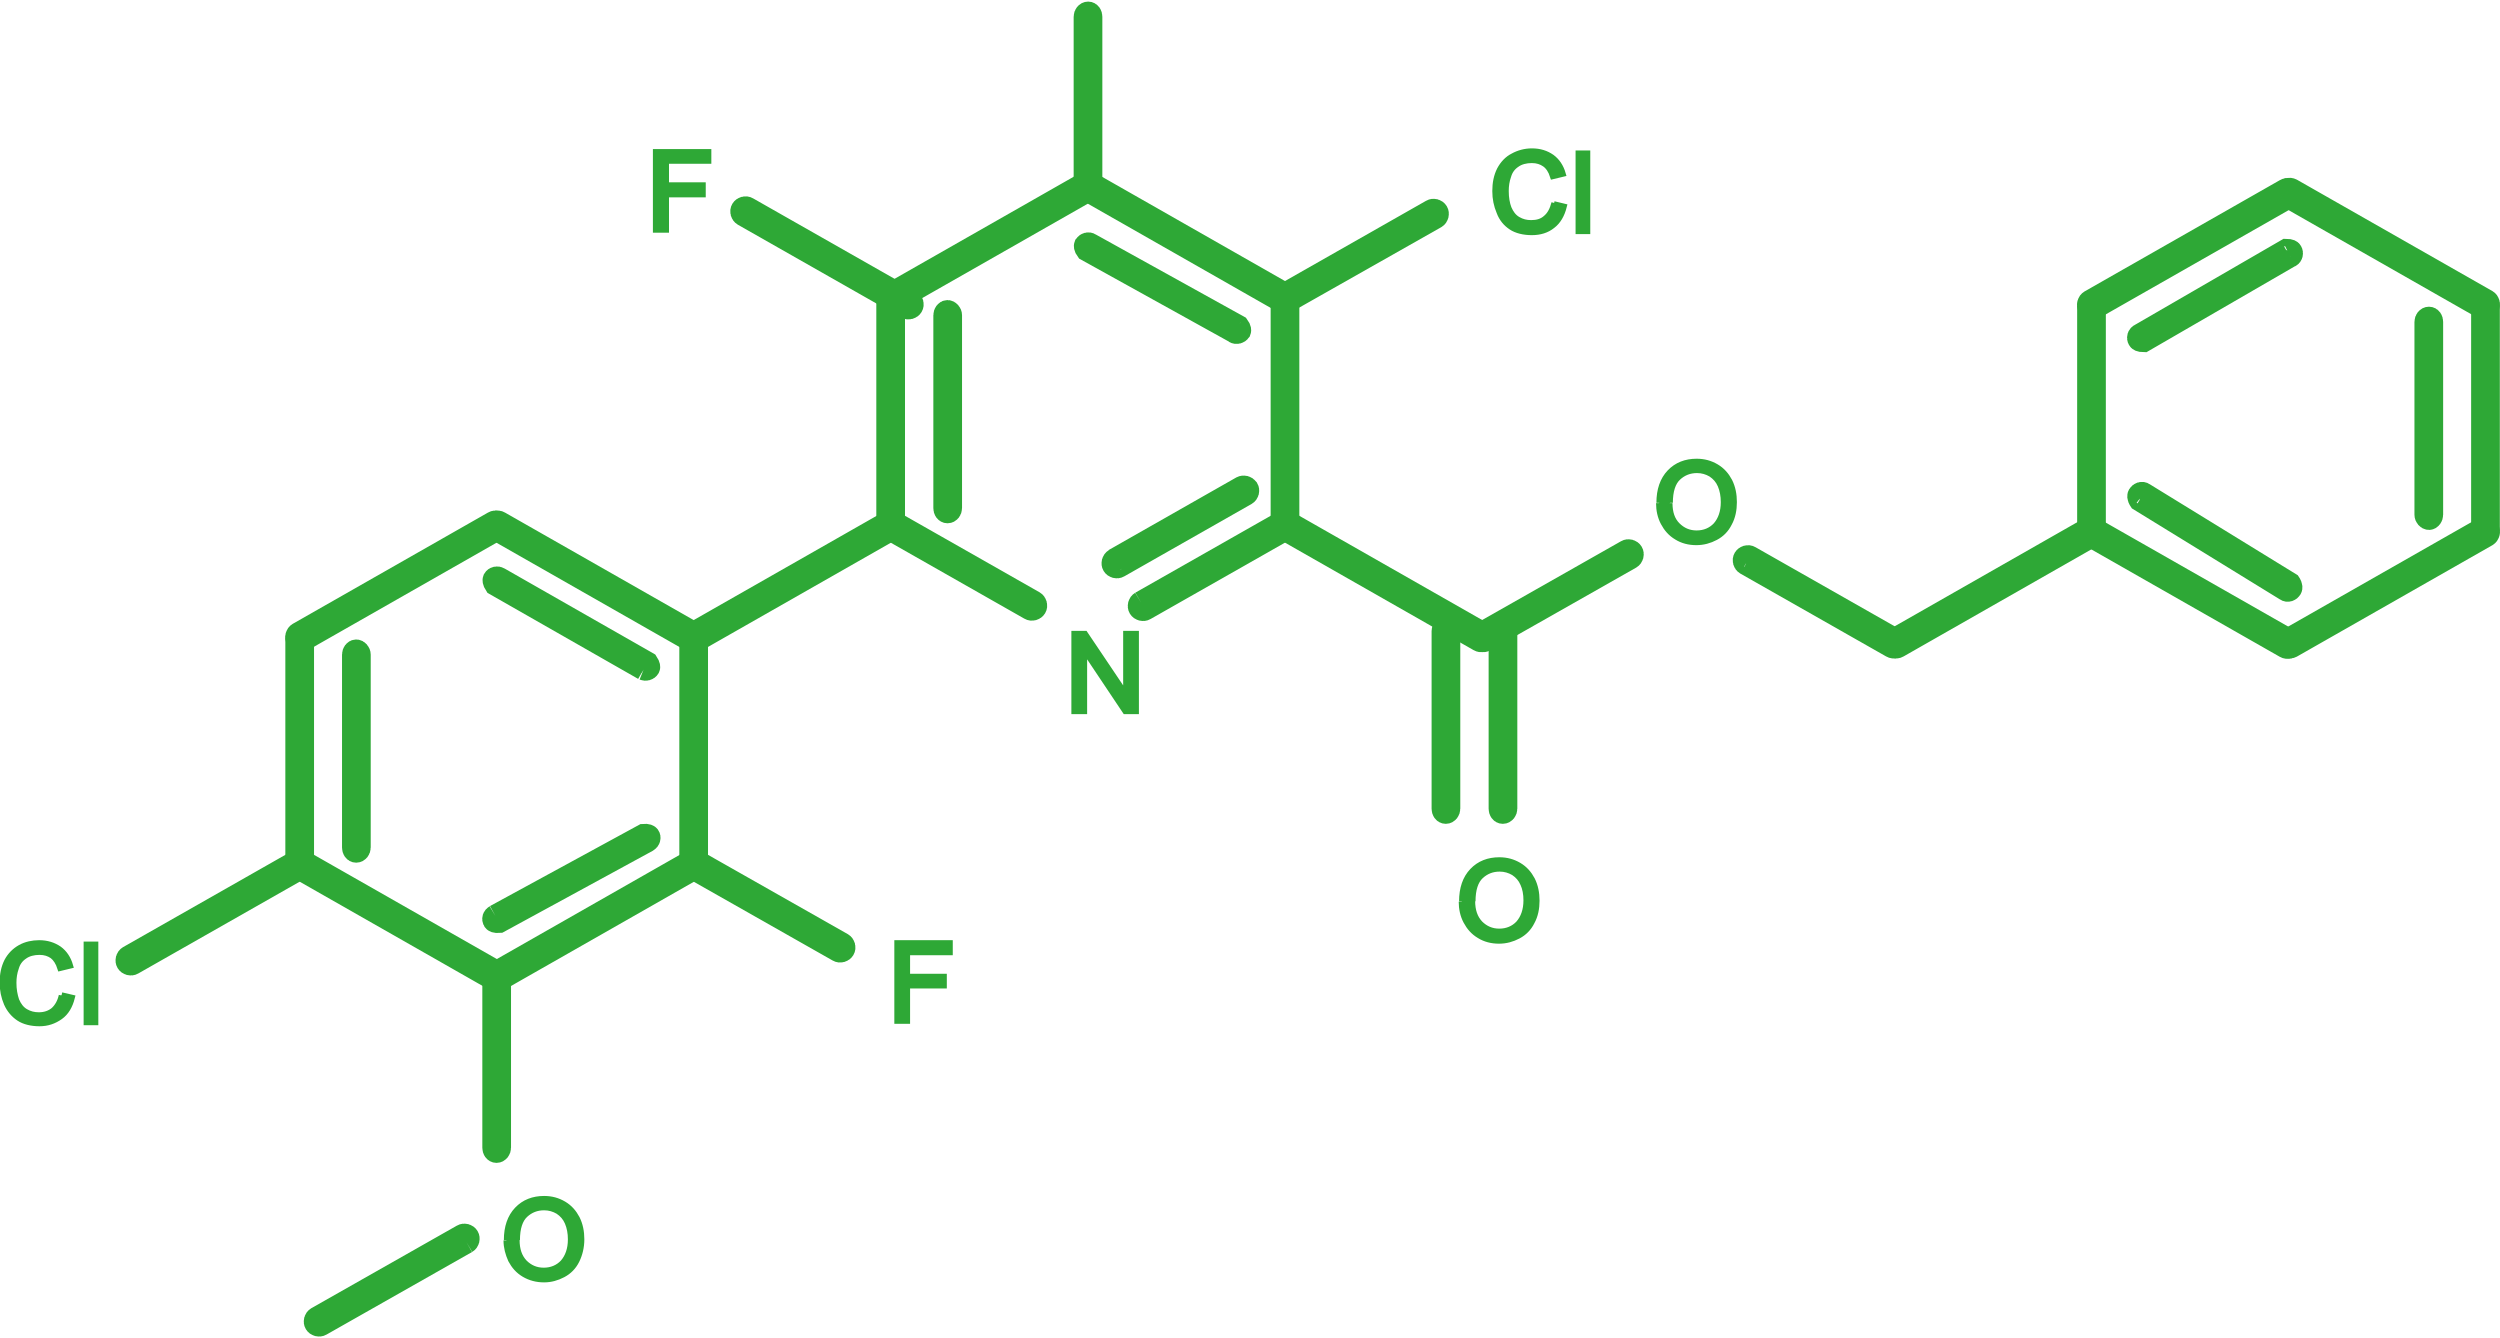 <?xml version="1.0" encoding="UTF-8"?>
<svg id="Modo_de_aislamiento6422dcdd98bd6" xmlns="http://www.w3.org/2000/svg" viewBox="0 0 71.45 38.16" aria-hidden="true" width="71px" height="38px"><defs><linearGradient class="cerosgradient" data-cerosgradient="true" id="CerosGradient_id0505b5998" gradientUnits="userSpaceOnUse" x1="50%" y1="100%" x2="50%" y2="0%"><stop offset="0%" stop-color="#d1d1d1"/><stop offset="100%" stop-color="#d1d1d1"/></linearGradient><linearGradient/><style>.cls-1-6422dcdd98bd6{fill:#2ea836;}.cls-2-6422dcdd98bd6{stroke-width:.16px;}.cls-2-6422dcdd98bd6,.cls-3-6422dcdd98bd6{fill:none;stroke:#2ea836;stroke-miterlimit:10;}.cls-3-6422dcdd98bd6{stroke-width:.65px;}</style></defs><path class="cls-1-6422dcdd98bd6" d="m25.54,8.53v6.4c0,.06-.04.11-.09.11s-.08-.05-.08-.11v-6.4c0-.06.04-.11.08-.11s.09.05.09.11"/><path class="cls-3-6422dcdd98bd6" d="m25.54,8.53v6.4c0,.06-.04.11-.09.11s-.08-.05-.08-.11v-6.4c0-.06.04-.11.08-.11s.09.05.09.11"/><path class="cls-1-6422dcdd98bd6" d="m27.17,8.97v5.51c0,.06-.04.11-.09.11s-.08-.05-.08-.11v-5.51c0-.06.04-.11.08-.11s.09.05.09.11"/><path class="cls-3-6422dcdd98bd6" d="m27.17,8.97v5.51c0,.06-.04.11-.09.11s-.08-.05-.08-.11v-5.51c0-.06.04-.11.08-.11s.09.05.09.11"/><path class="cls-1-6422dcdd98bd6" d="m25.54,14.89l4.01,2.28c.05.03.07.1.04.15s-.1.07-.15.04l-4.01-2.28c-.05-.03-.07-.1-.04-.15.03-.05.1-.07.15-.04"/><path class="cls-3-6422dcdd98bd6" d="m25.54,14.89l4.01,2.28c.05.03.07.1.04.15s-.1.07-.15.04l-4.01-2.28c-.05-.03-.07-.1-.04-.15.03-.05.1-.07.15-.04"/><path class="cls-1-6422dcdd98bd6" d="m32.61,17.18l4.03-2.29c.05-.03.12-.01.15.04.03.05.01.12-.04.15l-4.03,2.29c-.05.03-.12.01-.15-.04-.03-.05-.01-.12.04-.15"/><path class="cls-3-6422dcdd98bd6" d="m32.61,17.18l4.03-2.29c.05-.03.12-.01.15.04.03.05.01.12-.04.15l-4.03,2.29c-.05.03-.12.01-.15-.04-.03-.05-.01-.12.04-.15"/><path class="cls-1-6422dcdd98bd6" d="m31.85,15.96l3.64-2.07c.06-.03.12-.01.16.04.03.05.01.12-.04.15l-3.64,2.07c-.05.03-.12.01-.15-.04-.03-.05-.01-.12.04-.15"/><path class="cls-3-6422dcdd98bd6" d="m31.85,15.96l3.64-2.07c.06-.03.12-.01.16.04.03.05.01.12-.04.15l-3.64,2.07c-.05.03-.12.01-.15-.04-.03-.05-.01-.12.04-.15"/><path class="cls-1-6422dcdd98bd6" d="m36.64,14.93v-6.4c0-.06.04-.11.09-.11s.08.05.08.11v6.4c0,.06-.04.11-.08.11s-.09-.05-.09-.11"/><path class="cls-3-6422dcdd98bd6" d="m36.64,14.93v-6.4c0-.06.04-.11.09-.11s.08.05.08.11v6.4c0,.06-.04.11-.08.11s-.09-.05-.09-.11"/><path class="cls-1-6422dcdd98bd6" d="m36.64,8.57l-5.58-3.18c-.05-.03-.07-.1-.04-.15.03-.05.1-.07.15-.04l5.58,3.18c.05.03.07.1.04.15-.03.05-.1.07-.15.04"/><path class="cls-3-6422dcdd98bd6" d="m36.64,8.57l-5.58-3.18c-.05-.03-.07-.1-.04-.15.03-.05.1-.07.15-.04l5.58,3.18c.05.03.07.1.04.15-.03.05-.1.07-.15.04"/><path class="cls-1-6422dcdd98bd6" d="m35.3,9.45l-4.24-2.35s-.06-.08-.04-.13c.03-.04.09-.06.13-.03l4.24,2.35s.06.08.04.13c-.03.04-.09.06-.14.03"/><path class="cls-3-6422dcdd98bd6" d="m35.3,9.45l-4.24-2.35s-.06-.08-.04-.13c.03-.04.09-.06.13-.03l4.24,2.35s.06.08.04.13c-.03.04-.09.06-.14.03"/><path class="cls-1-6422dcdd98bd6" d="m31.12,5.39l-5.58,3.18c-.05.03-.12.01-.15-.04-.03-.05-.01-.12.04-.15l5.58-3.18c.05-.03.12-.01.15.04.03.05.01.12-.04.15"/><path class="cls-3-6422dcdd98bd6" d="m31.12,5.39l-5.58,3.18c-.05.03-.12.01-.15-.04-.03-.05-.01-.12.04-.15l5.58-3.18c.05-.03.12-.01.15.04.03.05.01.12-.04.15"/><path class="cls-1-6422dcdd98bd6" d="m31.01,5.24V.44c0-.06.04-.11.09-.11s.08.05.08.11v4.8c0,.06-.04.11-.08.11s-.09-.05-.09-.11"/><path class="cls-3-6422dcdd98bd6" d="m31.01,5.24V.44c0-.06.04-.11.09-.11s.08.05.08.11v4.8c0,.06-.04.11-.08.11s-.09-.05-.09-.11"/><path class="cls-1-6422dcdd98bd6" d="m36.7,8.38l4.22-2.4c.05-.03.12-.01.15.04.03.05.01.12-.04.15l-4.22,2.39c-.05.03-.12.01-.15-.04-.03-.05-.01-.12.04-.15"/><path class="cls-3-6422dcdd98bd6" d="m36.7,8.38l4.22-2.4c.05-.03.12-.01.15.04.03.05.01.12-.04.15l-4.22,2.39c-.05.03-.12.01-.15-.04-.03-.05-.01-.12.04-.15"/><path class="cls-1-6422dcdd98bd6" d="m36.81,14.89l5.58,3.18c.05.03.07.1.04.15-.03.05-.1.07-.15.04l-5.58-3.18c-.05-.03-.07-.1-.04-.15.03-.05.1-.07.15-.04"/><path class="cls-3-6422dcdd98bd6" d="m36.81,14.89l5.58,3.18c.05.03.07.1.04.15-.03.05-.1.07-.15.04l-5.58-3.18c-.05-.03-.07-.1-.04-.15.03-.05.1-.07.15-.04"/><path class="cls-1-6422dcdd98bd6" d="m42.33,18.07l4.16-2.36c.05-.03.12-.01.15.04.03.05.01.12-.04.15l-4.16,2.36c-.05.03-.12.01-.15-.04-.03-.05-.01-.12.04-.15"/><path class="cls-3-6422dcdd98bd6" d="m42.33,18.07l4.16-2.36c.05-.03.12-.01.15.04.03.05.01.12-.04.15l-4.16,2.36c-.05.03-.12.01-.15-.04-.03-.05-.01-.12.04-.15"/><path class="cls-1-6422dcdd98bd6" d="m43.04,17.99v5.08c0,.06-.04.11-.09.11s-.08-.05-.08-.11v-5.08c0-.06.04-.11.08-.11s.09.05.09.11"/><path class="cls-3-6422dcdd98bd6" d="m43.04,17.99v5.08c0,.06-.04.11-.09.11s-.08-.05-.08-.11v-5.08c0-.06.04-.11.08-.11s.09.05.09.11"/><path class="cls-1-6422dcdd98bd6" d="m41.41,17.99v5.08c0,.06-.04.11-.09.11s-.08-.05-.08-.11v-5.08c0-.06.04-.11.08-.11s.09.05.09.11"/><path class="cls-3-6422dcdd98bd6" d="m41.41,17.99v5.08c0,.06-.04.11-.09.11s-.08-.05-.08-.11v-5.08c0-.06.04-.11.08-.11s.09.05.09.11"/><path class="cls-1-6422dcdd98bd6" d="m25.49,15.08l-5.58,3.18c-.05.03-.12.01-.15-.04-.03-.05-.01-.12.04-.15l5.58-3.18c.05-.03.12-.01.15.04.03.05.01.12-.04.15"/><path class="cls-3-6422dcdd98bd6" d="m25.49,15.08l-5.58,3.18c-.05.03-.12.01-.15-.04-.03-.05-.01-.12.04-.15l5.58-3.18c.05-.03.12-.01.15.04.03.05.01.12-.04.15"/><path class="cls-1-6422dcdd98bd6" d="m19.74,18.26l-5.58-3.18c-.05-.03-.07-.1-.04-.15.03-.05.1-.07.15-.04l5.58,3.18c.05.03.07.1.04.15-.03.05-.1.07-.15.04"/><path class="cls-3-6422dcdd98bd6" d="m19.74,18.26l-5.58-3.18c-.05-.03-.07-.1-.04-.15.03-.05.1-.07.15-.04l5.58,3.18c.05.03.07.1.04.15-.03.05-.1.07-.15.04"/><path class="cls-1-6422dcdd98bd6" d="m18.4,19.08l-4.24-2.42s-.06-.09-.04-.14c.03-.05.09-.06.14-.03l4.24,2.42s.06.09.04.13c-.03.05-.09.06-.14.04"/><path class="cls-3-6422dcdd98bd6" d="m18.4,19.08l-4.24-2.42s-.06-.09-.04-.14c.03-.05.09-.06.14-.03l4.24,2.42s.06.09.04.13c-.03.05-.09.06-.14.04"/><path class="cls-1-6422dcdd98bd6" d="m14.22,15.08l-5.58,3.18c-.05.03-.12.01-.15-.04-.03-.05-.01-.12.04-.15l5.58-3.18c.05-.03.12-.01.15.04.03.05.01.12-.04.15"/><path class="cls-3-6422dcdd98bd6" d="m14.22,15.08l-5.58,3.18c-.05.03-.12.01-.15-.04-.03-.05-.01-.12.04-.15l5.58-3.18c.05-.03.12-.01.15.04.03.05.01.12-.04.15"/><path class="cls-1-6422dcdd98bd6" d="m8.65,18.22v6.4c0,.06-.04.11-.09.11s-.08-.05-.08-.11v-6.4c0-.06.04-.11.08-.11s.09.05.09.11"/><path class="cls-3-6422dcdd98bd6" d="m8.65,18.22v6.4c0,.06-.04.11-.09.11s-.08-.05-.08-.11v-6.4c0-.06.04-.11.08-.11s.09.05.09.11"/><path class="cls-1-6422dcdd98bd6" d="m10.27,18.67v5.51c0,.06-.04.11-.09.11s-.08-.05-.08-.11v-5.51c0-.06.04-.11.08-.11s.09.05.09.11"/><path class="cls-3-6422dcdd98bd6" d="m10.27,18.67v5.51c0,.06-.04.11-.09.11s-.08-.05-.08-.11v-5.51c0-.06.04-.11.08-.11s.09.05.09.11"/><path class="cls-1-6422dcdd98bd6" d="m8.65,24.58l5.58,3.18c.05.03.07.1.04.15-.03.05-.1.07-.15.04l-5.58-3.18c-.05-.03-.07-.1-.04-.15.03-.05.1-.07.15-.04"/><path class="cls-3-6422dcdd98bd6" d="m8.65,24.58l5.58,3.18c.05.03.07.1.04.15-.03.05-.1.07-.15.04l-5.58-3.18c-.05-.03-.07-.1-.04-.15.03-.05.1-.07.15-.04"/><path class="cls-1-6422dcdd98bd6" d="m14.17,27.76l5.58-3.18c.05-.03.12-.01.15.04.03.05.01.12-.04.15l-5.58,3.18c-.05.03-.12.01-.15-.04s-.01-.12.04-.15"/><path class="cls-3-6422dcdd98bd6" d="m14.17,27.76l5.58-3.18c.05-.03.12-.01.15.04.03.05.01.12-.04.15l-5.58,3.18c-.05.03-.12.01-.15-.04s-.01-.12.04-.15"/><path class="cls-1-6422dcdd98bd6" d="m14.16,26.14l4.24-2.31s.11-.01.14.03c.03.04.01.1-.04.13l-4.24,2.31s-.11.01-.14-.03c-.03-.05-.01-.1.04-.13"/><path class="cls-3-6422dcdd98bd6" d="m14.16,26.14l4.24-2.31s.11-.01.14.03c.03.04.01.1-.04.13l-4.24,2.31s-.11.01-.14-.03c-.03-.05-.01-.1.04-.13"/><path class="cls-1-6422dcdd98bd6" d="m19.74,24.62v-6.4c0-.06.04-.11.09-.11s.08.05.08.11v6.4c0,.06-.04.11-.08.11s-.09-.05-.09-.11"/><path class="cls-3-6422dcdd98bd6" d="m19.74,24.62v-6.4c0-.06.04-.11.09-.11s.08.05.08.11v6.4c0,.06-.04.11-.08.11s-.09-.05-.09-.11"/><path class="cls-1-6422dcdd98bd6" d="m19.91,24.58l4.16,2.36c.05.03.07.1.04.15s-.1.07-.15.04l-4.16-2.36c-.05-.03-.07-.1-.04-.15.03-.05.1-.07.15-.04"/><path class="cls-3-6422dcdd98bd6" d="m19.91,24.58l4.16,2.36c.05.03.07.1.04.15s-.1.07-.15.04l-4.16-2.36c-.05-.03-.07-.1-.04-.15.03-.05.1-.07.15-.04"/><path class="cls-1-6422dcdd98bd6" d="m14.28,27.91v4.85c0,.06-.04.11-.09.11s-.08-.05-.08-.11v-4.85c0-.06.04-.11.08-.11s.09.05.09.11"/><path class="cls-3-6422dcdd98bd6" d="m14.28,27.91v4.85c0,.06-.04.11-.09.11s-.08-.05-.08-.11v-4.85c0-.06.04-.11.08-.11s.09.05.09.11"/><path class="cls-1-6422dcdd98bd6" d="m8.59,24.77l-4.8,2.73c-.05.03-.12.01-.15-.04-.03-.05-.01-.12.04-.15l4.8-2.73c.05-.03.12-.01.15.04s.01.12-.04.15"/><path class="cls-3-6422dcdd98bd6" d="m8.59,24.77l-4.8,2.73c-.05.03-.12.01-.15-.04-.03-.05-.01-.12.04-.15l4.8-2.73c.05-.03.12-.01.15.04s.01.12-.04.15"/><polygon class="cls-1-6422dcdd98bd6" points="30.7 20.29 30.7 18.07 31.01 18.07 32.18 19.81 32.18 18.07 32.47 18.07 32.47 20.29 32.16 20.29 30.99 18.54 30.99 20.29 30.7 20.29"/><polygon class="cls-2-6422dcdd98bd6" points="30.7 20.29 30.7 18.07 31.01 18.07 32.18 19.81 32.18 18.07 32.47 18.07 32.47 20.29 32.16 20.29 30.99 18.54 30.99 20.29 30.7 20.29"/><path class="cls-1-6422dcdd98bd6" d="m44.41,5.79l.29.07c-.06.24-.17.43-.33.55-.16.13-.36.19-.59.19s-.44-.05-.59-.15c-.15-.1-.27-.24-.34-.43-.08-.19-.12-.38-.12-.6,0-.23.04-.43.13-.61.09-.17.22-.31.38-.39.16-.09.35-.14.54-.14.23,0,.41.06.57.17.15.11.26.27.32.48l-.29.07c-.05-.16-.13-.28-.23-.35-.1-.07-.22-.11-.37-.11-.17,0-.32.04-.43.12-.12.08-.2.19-.24.33-.05.14-.07.28-.07.43,0,.19.03.36.08.49.06.14.14.25.26.32.12.07.24.1.38.1.17,0,.31-.04.42-.14.12-.1.19-.24.24-.43"/><path class="cls-2-6422dcdd98bd6" d="m44.41,5.79l.29.07c-.06.24-.17.43-.33.55-.16.13-.36.19-.59.19s-.44-.05-.59-.15c-.15-.1-.27-.24-.34-.43-.08-.19-.12-.38-.12-.6,0-.23.04-.43.13-.61.09-.17.22-.31.38-.39.16-.09.35-.14.54-.14.23,0,.41.06.57.17.15.11.26.27.32.48l-.29.07c-.05-.16-.13-.28-.23-.35-.1-.07-.22-.11-.37-.11-.17,0-.32.04-.43.12-.12.08-.2.19-.24.33-.05.14-.07.28-.07.43,0,.19.03.36.08.49.06.14.14.25.26.32.12.07.24.1.38.1.17,0,.31-.04.42-.14.12-.1.19-.24.24-.43"/><rect class="cls-1-6422dcdd98bd6" x="45.11" y="4.34" width=".26" height="2.23"/><rect class="cls-2-6422dcdd98bd6" x="45.11" y="4.34" width=".26" height="2.23"/><path class="cls-1-6422dcdd98bd6" d="m47.72,14.34c0,.27.07.48.22.63.15.15.33.23.55.23s.41-.08.55-.23c.14-.16.22-.38.22-.66,0-.18-.03-.34-.09-.48s-.15-.24-.27-.32c-.12-.07-.25-.11-.4-.11-.21,0-.39.07-.54.21-.15.14-.23.38-.23.72m-.31,0c0-.37.1-.66.3-.87.2-.21.46-.31.77-.31.21,0,.39.05.56.15.17.1.29.24.38.41.09.18.13.38.13.6s-.04.43-.14.61c-.09.18-.22.31-.39.4-.17.09-.35.14-.55.14-.21,0-.4-.05-.56-.15-.17-.1-.29-.24-.38-.41s-.13-.36-.13-.56"/><path class="cls-2-6422dcdd98bd6" d="m47.72,14.34c0,.27.07.48.22.63.15.15.33.23.55.23s.41-.08.55-.23c.14-.16.22-.38.22-.66,0-.18-.03-.34-.09-.48s-.15-.24-.27-.32c-.12-.07-.25-.11-.4-.11-.21,0-.39.07-.54.21-.15.14-.23.38-.23.72m-.31,0c0-.37.1-.66.3-.87.2-.21.46-.31.77-.31.21,0,.39.05.56.15.17.1.29.24.38.41.09.18.13.38.13.6s-.04.43-.14.61c-.09.18-.22.31-.39.4-.17.09-.35.14-.55.14-.21,0-.4-.05-.56-.15-.17-.1-.29-.24-.38-.41s-.13-.36-.13-.56"/><path class="cls-1-6422dcdd98bd6" d="m42.08,25.71c0,.27.07.48.22.64.15.15.33.23.55.23s.41-.08.55-.23c.14-.16.22-.38.22-.66,0-.18-.03-.34-.09-.47-.06-.14-.15-.24-.27-.32-.12-.07-.25-.11-.4-.11-.21,0-.39.07-.54.21-.15.14-.23.38-.23.72m-.31,0c0-.37.1-.66.3-.87.2-.21.46-.31.77-.31.21,0,.39.05.56.15.17.1.29.24.38.41.09.18.13.38.13.6s-.04.43-.14.61c-.09.18-.22.31-.39.4-.17.09-.35.14-.55.14-.21,0-.4-.05-.56-.15-.17-.1-.29-.24-.38-.41s-.13-.36-.13-.56"/><path class="cls-2-6422dcdd98bd6" d="m42.08,25.71c0,.27.07.48.22.64.15.15.33.23.55.23s.41-.08.55-.23c.14-.16.22-.38.22-.66,0-.18-.03-.34-.09-.47-.06-.14-.15-.24-.27-.32-.12-.07-.25-.11-.4-.11-.21,0-.39.07-.54.21-.15.14-.23.38-.23.72m-.31,0c0-.37.1-.66.3-.87.2-.21.46-.31.77-.31.21,0,.39.05.56.15.17.1.29.24.38.41.09.18.13.38.13.6s-.04.43-.14.61c-.09.18-.22.31-.39.4-.17.09-.35.14-.55.14-.21,0-.4-.05-.56-.15-.17-.1-.29-.24-.38-.41s-.13-.36-.13-.56"/><polygon class="cls-1-6422dcdd98bd6" points="25.64 29.14 25.64 26.91 27.15 26.91 27.15 27.18 25.93 27.18 25.93 27.87 26.98 27.87 26.98 28.13 25.93 28.13 25.93 29.14 25.64 29.14"/><polygon class="cls-2-6422dcdd98bd6" points="25.64 29.14 25.64 26.91 27.15 26.91 27.15 27.18 25.93 27.18 25.93 27.87 26.98 27.87 26.98 28.13 25.93 28.13 25.93 29.14 25.64 29.14"/><path class="cls-1-6422dcdd98bd6" d="m14.77,35.4c0,.27.07.48.22.64.15.15.33.23.55.23s.41-.08.55-.23c.14-.16.22-.38.22-.66,0-.18-.03-.34-.09-.48s-.15-.24-.27-.32c-.12-.07-.25-.11-.4-.11-.21,0-.39.07-.54.21-.15.14-.23.38-.23.72m-.3,0c0-.37.1-.66.3-.87.2-.21.46-.31.77-.31.21,0,.39.05.56.15.17.1.29.24.38.41.09.18.13.38.13.6s-.05.43-.14.61c-.09.18-.22.31-.39.4-.17.09-.35.14-.54.14-.21,0-.4-.05-.57-.15-.17-.1-.29-.24-.38-.41-.08-.18-.13-.36-.13-.56"/><path class="cls-2-6422dcdd98bd6" d="m14.77,35.4c0,.27.07.48.22.64.15.15.33.23.55.23s.41-.08.55-.23c.14-.16.22-.38.22-.66,0-.18-.03-.34-.09-.48s-.15-.24-.27-.32c-.12-.07-.25-.11-.4-.11-.21,0-.39.07-.54.21-.15.14-.23.38-.23.72m-.3,0c0-.37.1-.66.3-.87.2-.21.46-.31.77-.31.21,0,.39.05.56.15.17.1.29.24.38.41.09.18.13.38.13.6s-.05.43-.14.61c-.09.18-.22.31-.39.4-.17.09-.35.14-.54.14-.21,0-.4-.05-.57-.15-.17-.1-.29-.24-.38-.41-.08-.18-.13-.36-.13-.56"/><path class="cls-1-6422dcdd98bd6" d="m1.76,28.4l.3.07c-.06.24-.17.43-.34.55s-.36.19-.59.19-.44-.05-.59-.15c-.15-.1-.27-.24-.35-.42-.08-.19-.12-.38-.12-.6,0-.23.04-.43.13-.61.09-.17.22-.3.38-.39.16-.09.35-.13.54-.13.22,0,.41.06.57.17.15.11.26.27.32.48l-.29.07c-.05-.16-.13-.28-.22-.35-.1-.07-.22-.11-.37-.11-.17,0-.32.04-.43.12-.12.08-.2.19-.24.33-.05.14-.07.28-.07.43,0,.19.03.35.08.5.06.14.14.25.26.32.12.07.24.1.38.1.17,0,.31-.05.42-.14.11-.1.19-.24.23-.42"/><path class="cls-2-6422dcdd98bd6" d="m1.76,28.4l.3.07c-.06.24-.17.43-.34.55s-.36.19-.59.19-.44-.05-.59-.15c-.15-.1-.27-.24-.35-.42-.08-.19-.12-.38-.12-.6,0-.23.04-.43.13-.61.09-.17.22-.3.38-.39.16-.09.35-.13.54-.13.22,0,.41.06.57.17.15.11.26.27.32.48l-.29.07c-.05-.16-.13-.28-.22-.35-.1-.07-.22-.11-.37-.11-.17,0-.32.04-.43.12-.12.08-.2.19-.24.33-.05.14-.07.28-.07.43,0,.19.03.35.08.5.06.14.14.25.26.32.12.07.24.1.38.1.17,0,.31-.05.42-.14.11-.1.19-.24.23-.42"/><rect class="cls-1-6422dcdd98bd6" x="2.47" y="26.95" width=".26" height="2.23"/><rect class="cls-2-6422dcdd98bd6" x="2.47" y="26.95" width=".26" height="2.23"/><polygon class="cls-1-6422dcdd98bd6" points="18.74 6.53 18.74 4.3 20.25 4.3 20.25 4.56 19.04 4.56 19.04 5.25 20.09 5.25 20.09 5.52 19.04 5.52 19.04 6.53 18.74 6.53"/><polygon class="cls-2-6422dcdd98bd6" points="18.74 6.53 18.74 4.3 20.25 4.3 20.25 4.56 19.04 4.56 19.04 5.25 20.09 5.25 20.09 5.52 19.04 5.52 19.04 6.53 18.74 6.53"/><path class="cls-1-6422dcdd98bd6" d="m25.91,8.75l-4.66-2.65c-.05-.03-.07-.1-.04-.15.03-.05.1-.07.15-.04l4.66,2.65c.05.03.07.1.04.15-.03.05-.1.07-.15.04"/><path class="cls-3-6422dcdd98bd6" d="m25.91,8.75l-4.66-2.65c-.05-.03-.07-.1-.04-.15.03-.05.1-.07.15-.04l4.66,2.65c.05.03.07.1.04.15-.03.05-.1.07-.15.04"/><path class="cls-1-6422dcdd98bd6" d="m50.01,15.88l4.17,2.37c.05.03.07.1.04.15-.03.05-.1.07-.15.04l-4.17-2.37c-.05-.03-.07-.1-.04-.15.03-.05.1-.07.15-.04"/><path class="cls-3-6422dcdd98bd6" d="m50.01,15.88l4.17,2.37c.05.03.07.1.04.15-.03.05-.1.07-.15.04l-4.17-2.37c-.05-.03-.07-.1-.04-.15.03-.05.1-.07.15-.04"/><path class="cls-1-6422dcdd98bd6" d="m54.12,18.25l5.56-3.17c.06-.03.12-.01.16.04.03.05.01.12-.04.15l-5.56,3.17c-.05.03-.12.01-.15-.04-.03-.05-.01-.12.04-.15"/><path class="cls-3-6422dcdd98bd6" d="m54.12,18.25l5.56-3.17c.06-.03.12-.01.16.04.03.05.01.12-.04.15l-5.56,3.17c-.05.03-.12.01-.15-.04-.03-.05-.01-.12.04-.15"/><path class="cls-1-6422dcdd98bd6" d="m59.85,15.08l5.58,3.18c.05.03.07.1.04.15-.03.05-.1.07-.15.04l-5.58-3.18c-.05-.03-.07-.1-.04-.15.03-.05.1-.07.15-.04"/><path class="cls-3-6422dcdd98bd6" d="m59.85,15.08l5.58,3.18c.05.03.07.1.04.15-.03.05-.1.07-.15.04l-5.58-3.18c-.05-.03-.07-.1-.04-.15.03-.05.1-.07.15-.04"/><path class="cls-1-6422dcdd98bd6" d="m61.26,14.07l4.18,2.57s.06.09.03.14c-.03.05-.09.07-.13.04l-4.18-2.57s-.06-.09-.03-.14c.03-.05.09-.07.13-.04"/><path class="cls-3-6422dcdd98bd6" d="m61.26,14.07l4.18,2.57s.06.09.03.14c-.03.05-.09.07-.13.04l-4.18-2.57s-.06-.09-.03-.14c.03-.05.09-.07.13-.04"/><path class="cls-1-6422dcdd98bd6" d="m65.38,18.25l5.58-3.18c.05-.03.12-.01.15.04.03.05.01.12-.04.15l-5.58,3.18c-.06.03-.12.01-.16-.04-.03-.05-.01-.12.04-.15"/><path class="cls-3-6422dcdd98bd6" d="m65.38,18.25l5.58-3.18c.05-.03.12-.01.15.04.03.05.01.12-.04.15l-5.58,3.18c-.06.03-.12.01-.16-.04-.03-.05-.01-.12.04-.15"/><path class="cls-1-6422dcdd98bd6" d="m70.95,15.12v-6.4c0-.06.04-.11.09-.11s.08.05.08.11v6.4c0,.06-.04.11-.08.11s-.09-.05-.09-.11"/><path class="cls-3-6422dcdd98bd6" d="m70.95,15.12v-6.4c0-.06.04-.11.09-.11s.08.05.08.11v6.4c0,.06-.04.11-.08.11s-.09-.05-.09-.11"/><path class="cls-1-6422dcdd98bd6" d="m69.33,14.67v-5.51c0-.06.04-.11.09-.11s.08.05.08.11v5.51c0,.06-.04.11-.08.11s-.09-.05-.09-.11"/><path class="cls-3-6422dcdd98bd6" d="m69.33,14.67v-5.51c0-.06.04-.11.09-.11s.08.05.08.11v5.51c0,.06-.04.11-.08.11s-.09-.05-.09-.11"/><path class="cls-1-6422dcdd98bd6" d="m70.95,8.75l-5.58-3.18c-.06-.03-.07-.1-.04-.15.03-.05.1-.07.16-.04l5.58,3.18c.05.03.07.1.04.15-.03.05-.1.07-.15.04"/><path class="cls-3-6422dcdd98bd6" d="m70.95,8.75l-5.58-3.18c-.06-.03-.07-.1-.04-.15.03-.05.1-.07.16-.04l5.58,3.18c.05.03.07.1.04.15-.03.05-.1.07-.15.04"/><path class="cls-1-6422dcdd98bd6" d="m65.43,5.58l-5.58,3.18c-.05.03-.12.01-.15-.04-.03-.05-.01-.12.04-.15l5.58-3.18c.05-.03.12-.01.15.04.03.05.01.12-.04.15"/><path class="cls-3-6422dcdd98bd6" d="m65.43,5.58l-5.58,3.18c-.05.03-.12.01-.15-.04-.03-.05-.01-.12.04-.15l5.58-3.18c.05-.03.12-.01.15.04.03.05.01.12-.04.15"/><path class="cls-1-6422dcdd98bd6" d="m65.44,7.28l-4.18,2.42s-.11,0-.13-.04c-.03-.05-.01-.11.04-.13l4.18-2.42s.11,0,.13.04c.03.05.01.11-.03.13"/><path class="cls-3-6422dcdd98bd6" d="m65.44,7.28l-4.18,2.42s-.11,0-.13-.04c-.03-.05-.01-.11.04-.13l4.18-2.42s.11,0,.13.04c.03.05.01.11-.03.13"/><path class="cls-1-6422dcdd98bd6" d="m59.86,8.71v6.4c0,.06-.04.11-.09.11s-.08-.05-.08-.11v-6.4c0-.06.04-.11.08-.11s.09.05.09.11"/><path class="cls-3-6422dcdd98bd6" d="m59.86,8.71v6.4c0,.06-.04.11-.09.11s-.08-.05-.08-.11v-6.4c0-.06.04-.11.08-.11s.09.05.09.11"/><path class="cls-1-6422dcdd98bd6" d="m13.33,35.46l-4.16,2.36c-.05.03-.12.01-.15-.04-.03-.05-.01-.12.04-.15l4.16-2.36c.05-.03.12-.01.15.04.03.05.01.12-.04.15"/><path class="cls-3-6422dcdd98bd6" d="m13.33,35.46l-4.16,2.36c-.05.03-.12.01-.15-.04-.03-.05-.01-.12.04-.15l4.16-2.36c.05-.03.12-.01.15.04.03.05.01.12-.04.15"/></svg>